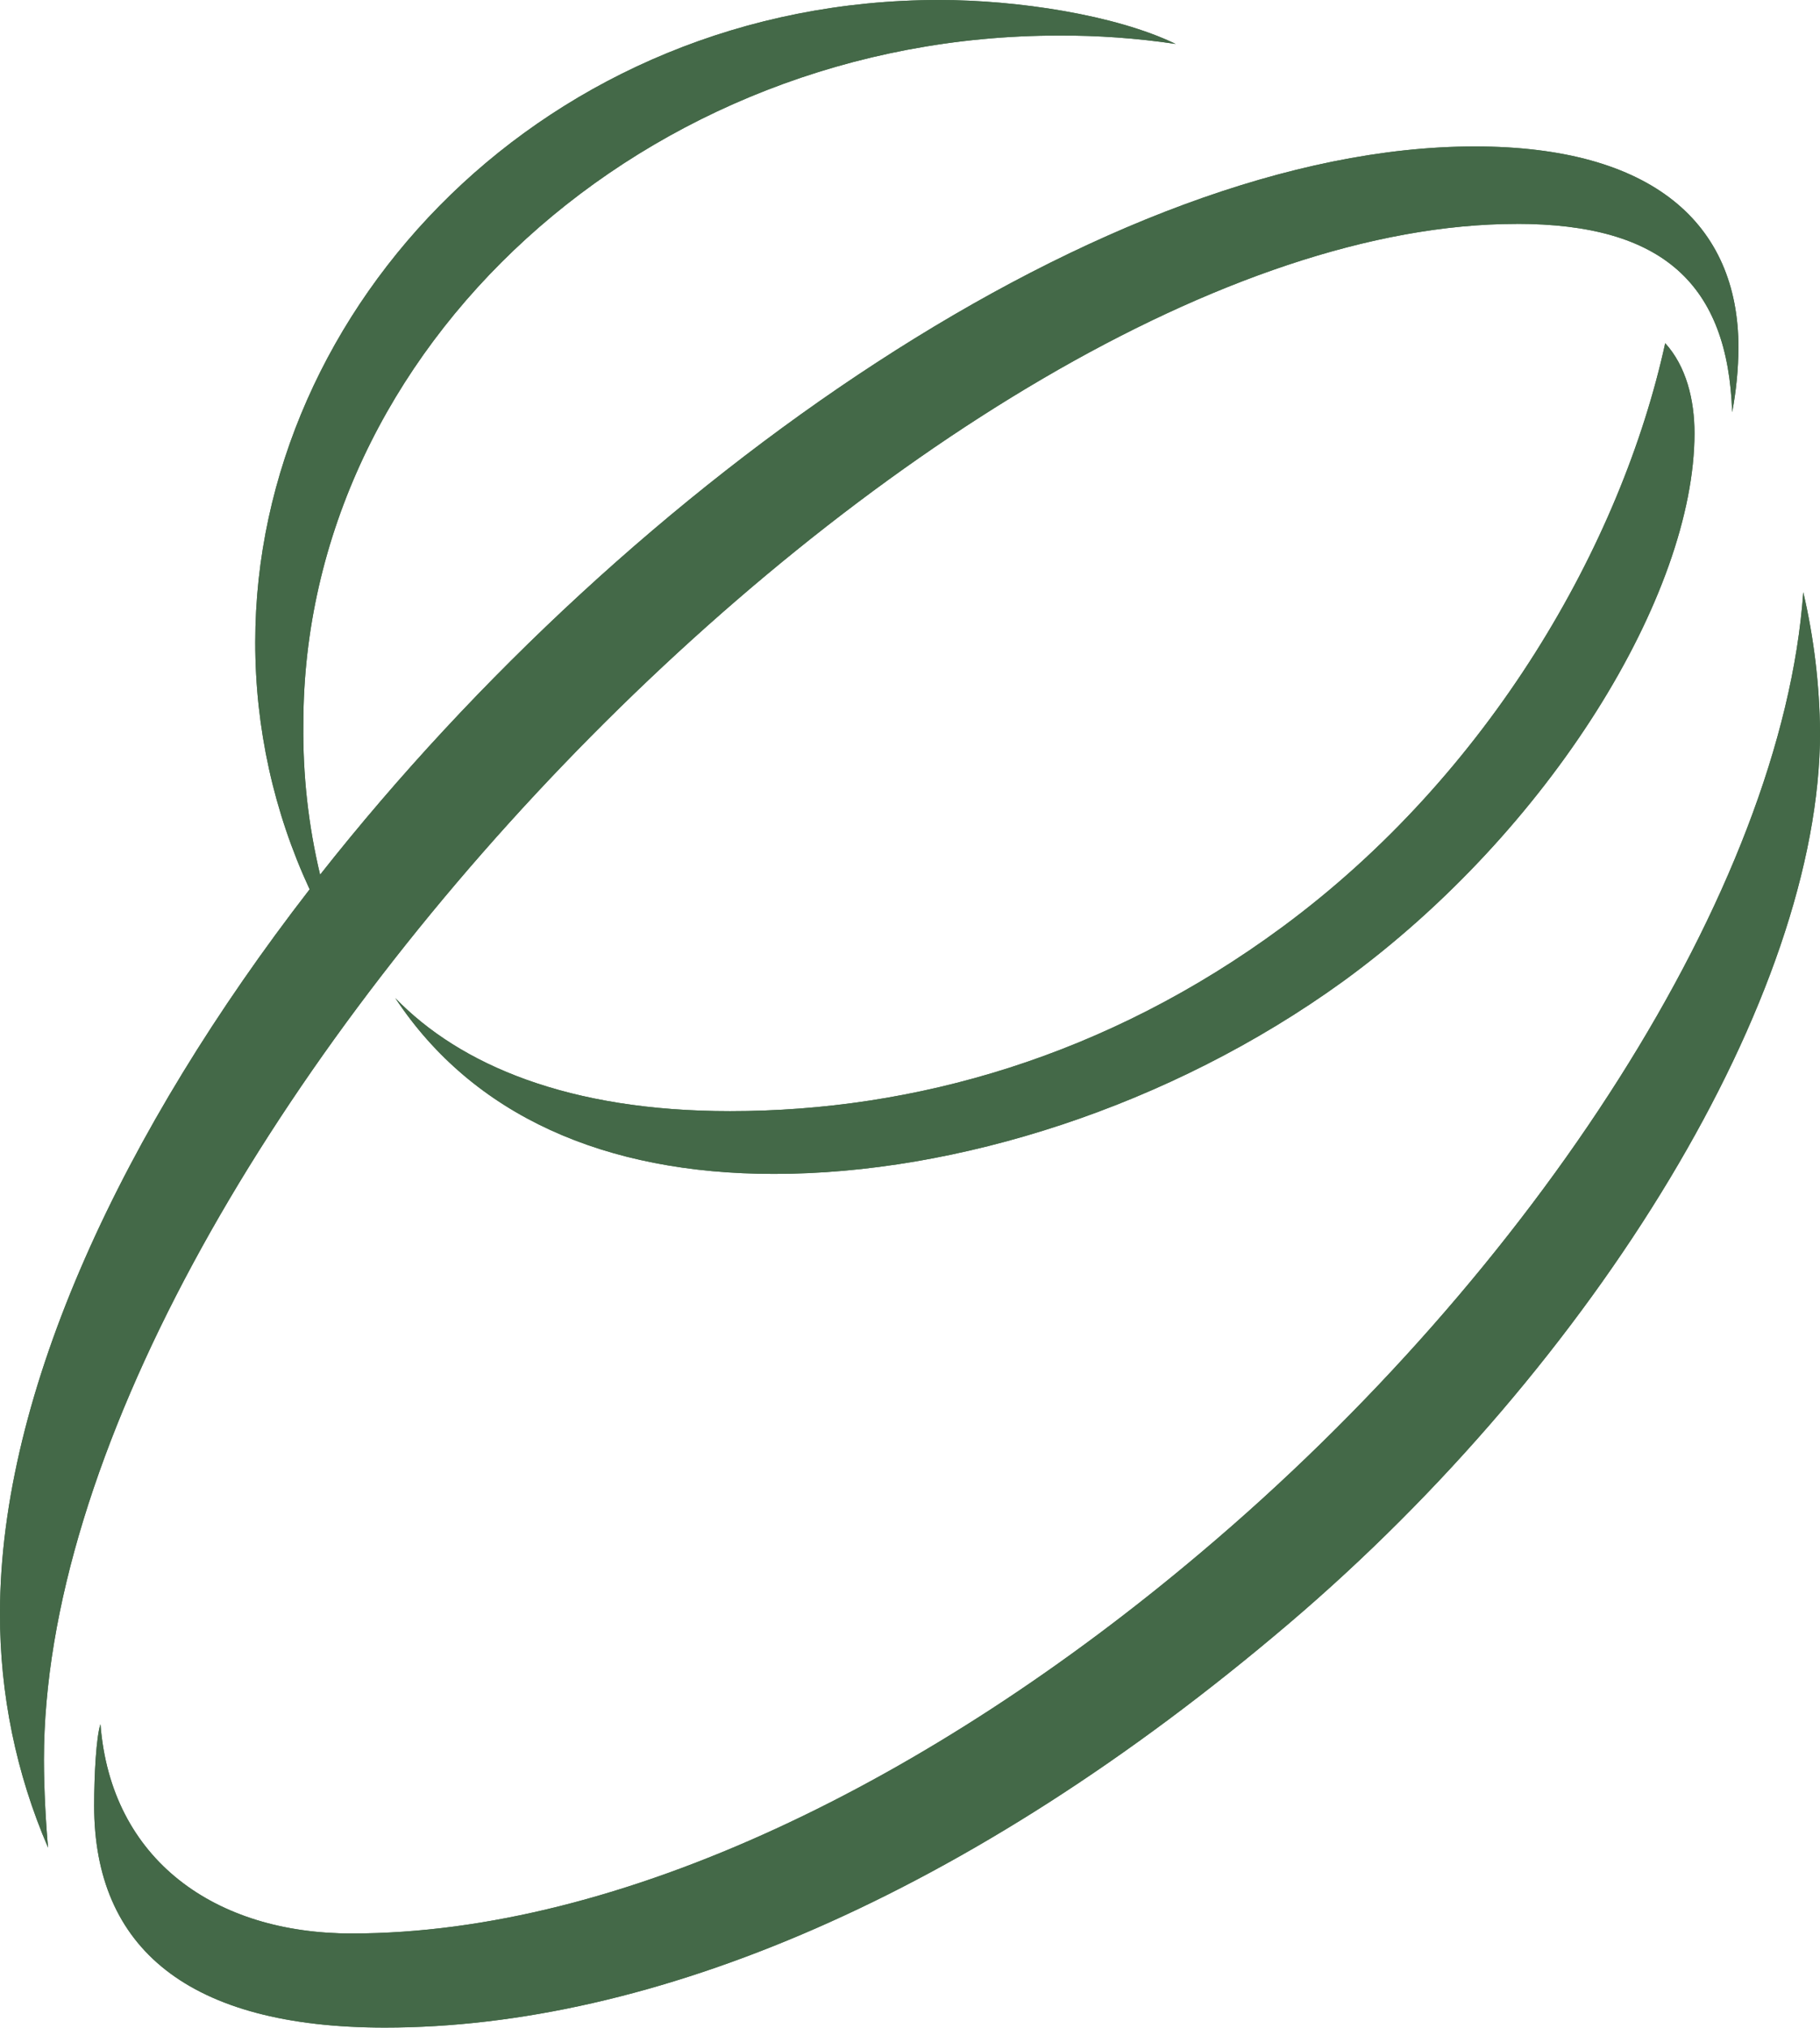 <?xml version="1.0" encoding="UTF-8"?><svg id="Layer_2" xmlns="http://www.w3.org/2000/svg" viewBox="0 0 344.32 383.51"><defs><style>.cls-1{fill:#446948;}</style></defs><g id="Layer_1-2"><g id="Group_26"><path id="Path_69" class="cls-1" d="m286.93,42.35C177.7,42.35,8.31,218.07,8.31,332.85c0,5.54.4,12.67.79,16.62C3.06,335.48-.04,320.39,0,305.14,0,263.19,23.35,213.72,58.58,168.21c-6.79-14.63-10.3-30.57-10.29-46.71C48.28,57.78,103.69,0,177.7,0c14.64,0,33.24,2.77,44.72,8.31-7.34-1.09-14.75-1.62-22.16-1.58-77.97,0-142.87,58.97-142.87,130.21-.12,9.59.94,19.17,3.17,28.5C119.52,90.63,209.76,27.7,279.02,27.7c33.64,0,49.87,14.64,49.87,37.99-.02,4.12-.42,8.22-1.19,12.27-.79-24.14-13.06-35.62-40.76-35.62m57.39,96.17c0,49.87-42.35,119.13-100.53,168.6-60.95,51.85-120.71,76.38-170.97,76.38-37.2,0-55.01-15.04-55.01-41.95,0-5.94.4-13.06,1.19-15.43,1.98,25.73,21.77,39.58,47.49,39.58,51.06,0,109.63-28.89,160.68-72.03,62.93-53.03,110.02-125.46,113.98-181.66,2.03,8.7,3.09,17.59,3.17,26.52m-206.2,71.64c34.83,0,71.24-10.29,104.48-34.83,39.19-28.89,64.12-72.42,72.43-110.42,3.96,4.35,5.54,10.68,5.54,17.02,0,30.47-27.31,75.2-66.49,103.69-32.85,23.75-73.22,36.41-107.65,36.41-32.06,0-56.99-11.08-71.64-33.24,12.27,12.66,32.85,21.37,63.32,21.37"/><path id="Path_70" class="cls-1" d="m286.93,42.35C177.7,42.35,8.31,218.07,8.31,332.85c0,5.54.4,12.67.79,16.62C3.06,335.48-.04,320.39,0,305.14,0,263.19,23.35,213.72,58.58,168.21c-6.79-14.63-10.3-30.57-10.29-46.71C48.28,57.78,103.69,0,177.7,0c14.64,0,33.24,2.77,44.72,8.31-7.34-1.09-14.75-1.62-22.16-1.58-77.97,0-142.87,58.97-142.87,130.21-.12,9.59.94,19.17,3.17,28.5C119.52,90.63,209.76,27.7,279.02,27.7c33.64,0,49.87,14.64,49.87,37.99-.02,4.12-.42,8.22-1.19,12.27-.79-24.14-13.06-35.62-40.76-35.62Zm57.39,96.17c0,49.87-42.35,119.13-100.53,168.6-60.95,51.85-120.71,76.38-170.97,76.38-37.2,0-55.01-15.04-55.01-41.95,0-5.94.4-13.06,1.19-15.43,1.98,25.73,21.77,39.58,47.49,39.58,51.06,0,109.63-28.89,160.68-72.03,62.93-53.03,110.02-125.46,113.98-181.66,2.03,8.7,3.09,17.59,3.17,26.52Zm-206.2,71.64c34.83,0,71.24-10.29,104.48-34.83,39.19-28.89,64.12-72.43,72.43-110.42,3.96,4.35,5.54,10.68,5.54,17.02,0,30.47-27.31,75.2-66.49,103.69-32.85,23.75-73.22,36.41-107.65,36.41-32.06,0-56.99-11.08-71.64-33.24,12.27,12.66,32.85,21.37,63.32,21.37h0Z"/></g></g></svg>